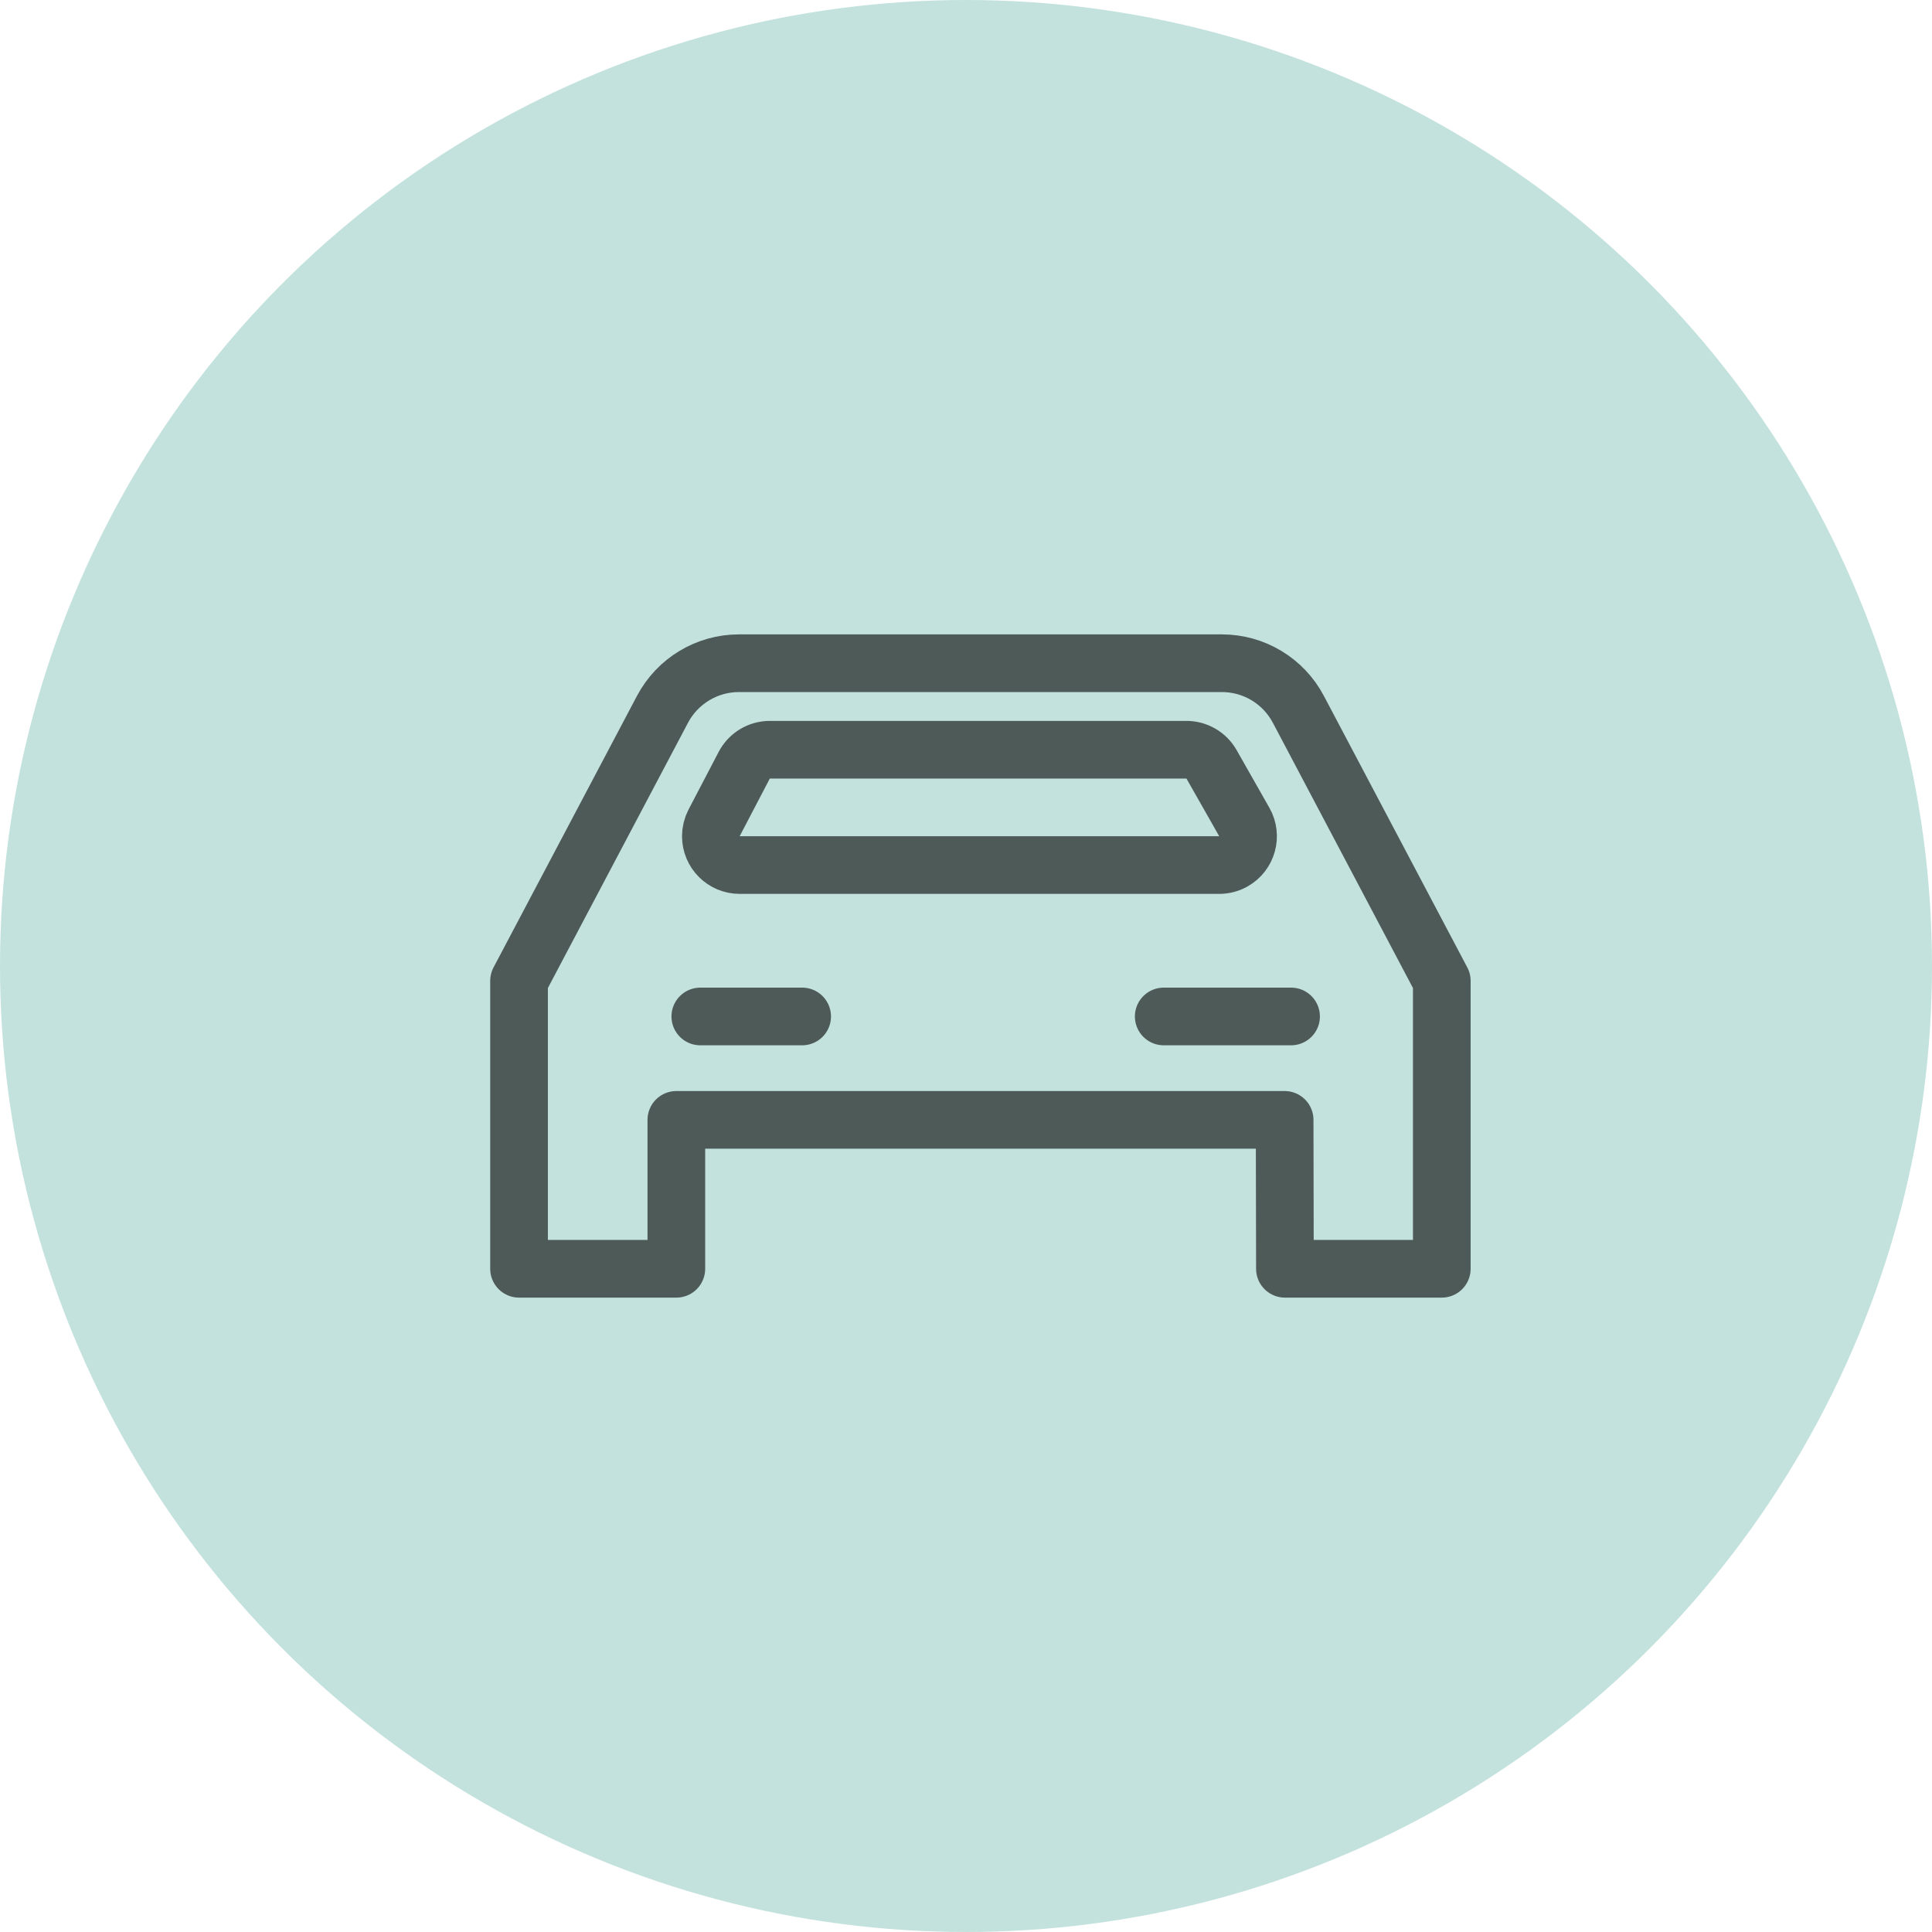 <?xml version="1.0" encoding="UTF-8"?> <svg xmlns="http://www.w3.org/2000/svg" width="67" height="67" viewBox="0 0 67 67"><g fill="none" fill-rule="evenodd"><circle cx="33.5" cy="33.5" r="33.5" fill="#C3E2DD"></circle><g stroke="#000" stroke-width="2" opacity=".6"><path stroke-linejoin="round" d="M7.626.19h16.748c1.112 0 2.133.615 2.652 1.599L32 11.206h0v9.984h0-5.44l-.01-5.164H5.455v5.164H0v-9.984h0L4.974 1.79c.52-.984 1.54-1.6 2.652-1.6z" transform="translate(18 22.81)"></path><path stroke-linejoin="round" d="M8.697 3.19h14.448c.36 0 .692.193.87.506l1.136 2c.273.48.105 1.09-.375 1.363-.15.086-.321.13-.494.13H7.652c-.553 0-1-.447-1-1 0-.16.038-.32.113-.463l1.045-2c.173-.33.514-.536.887-.536z" transform="translate(18 22.81)"></path><path stroke-linecap="round" d="M6.286 12.44L9.818 12.44M22.357 12.44L26.773 12.44" transform="translate(18 22.81)"></path></g></g></svg> 